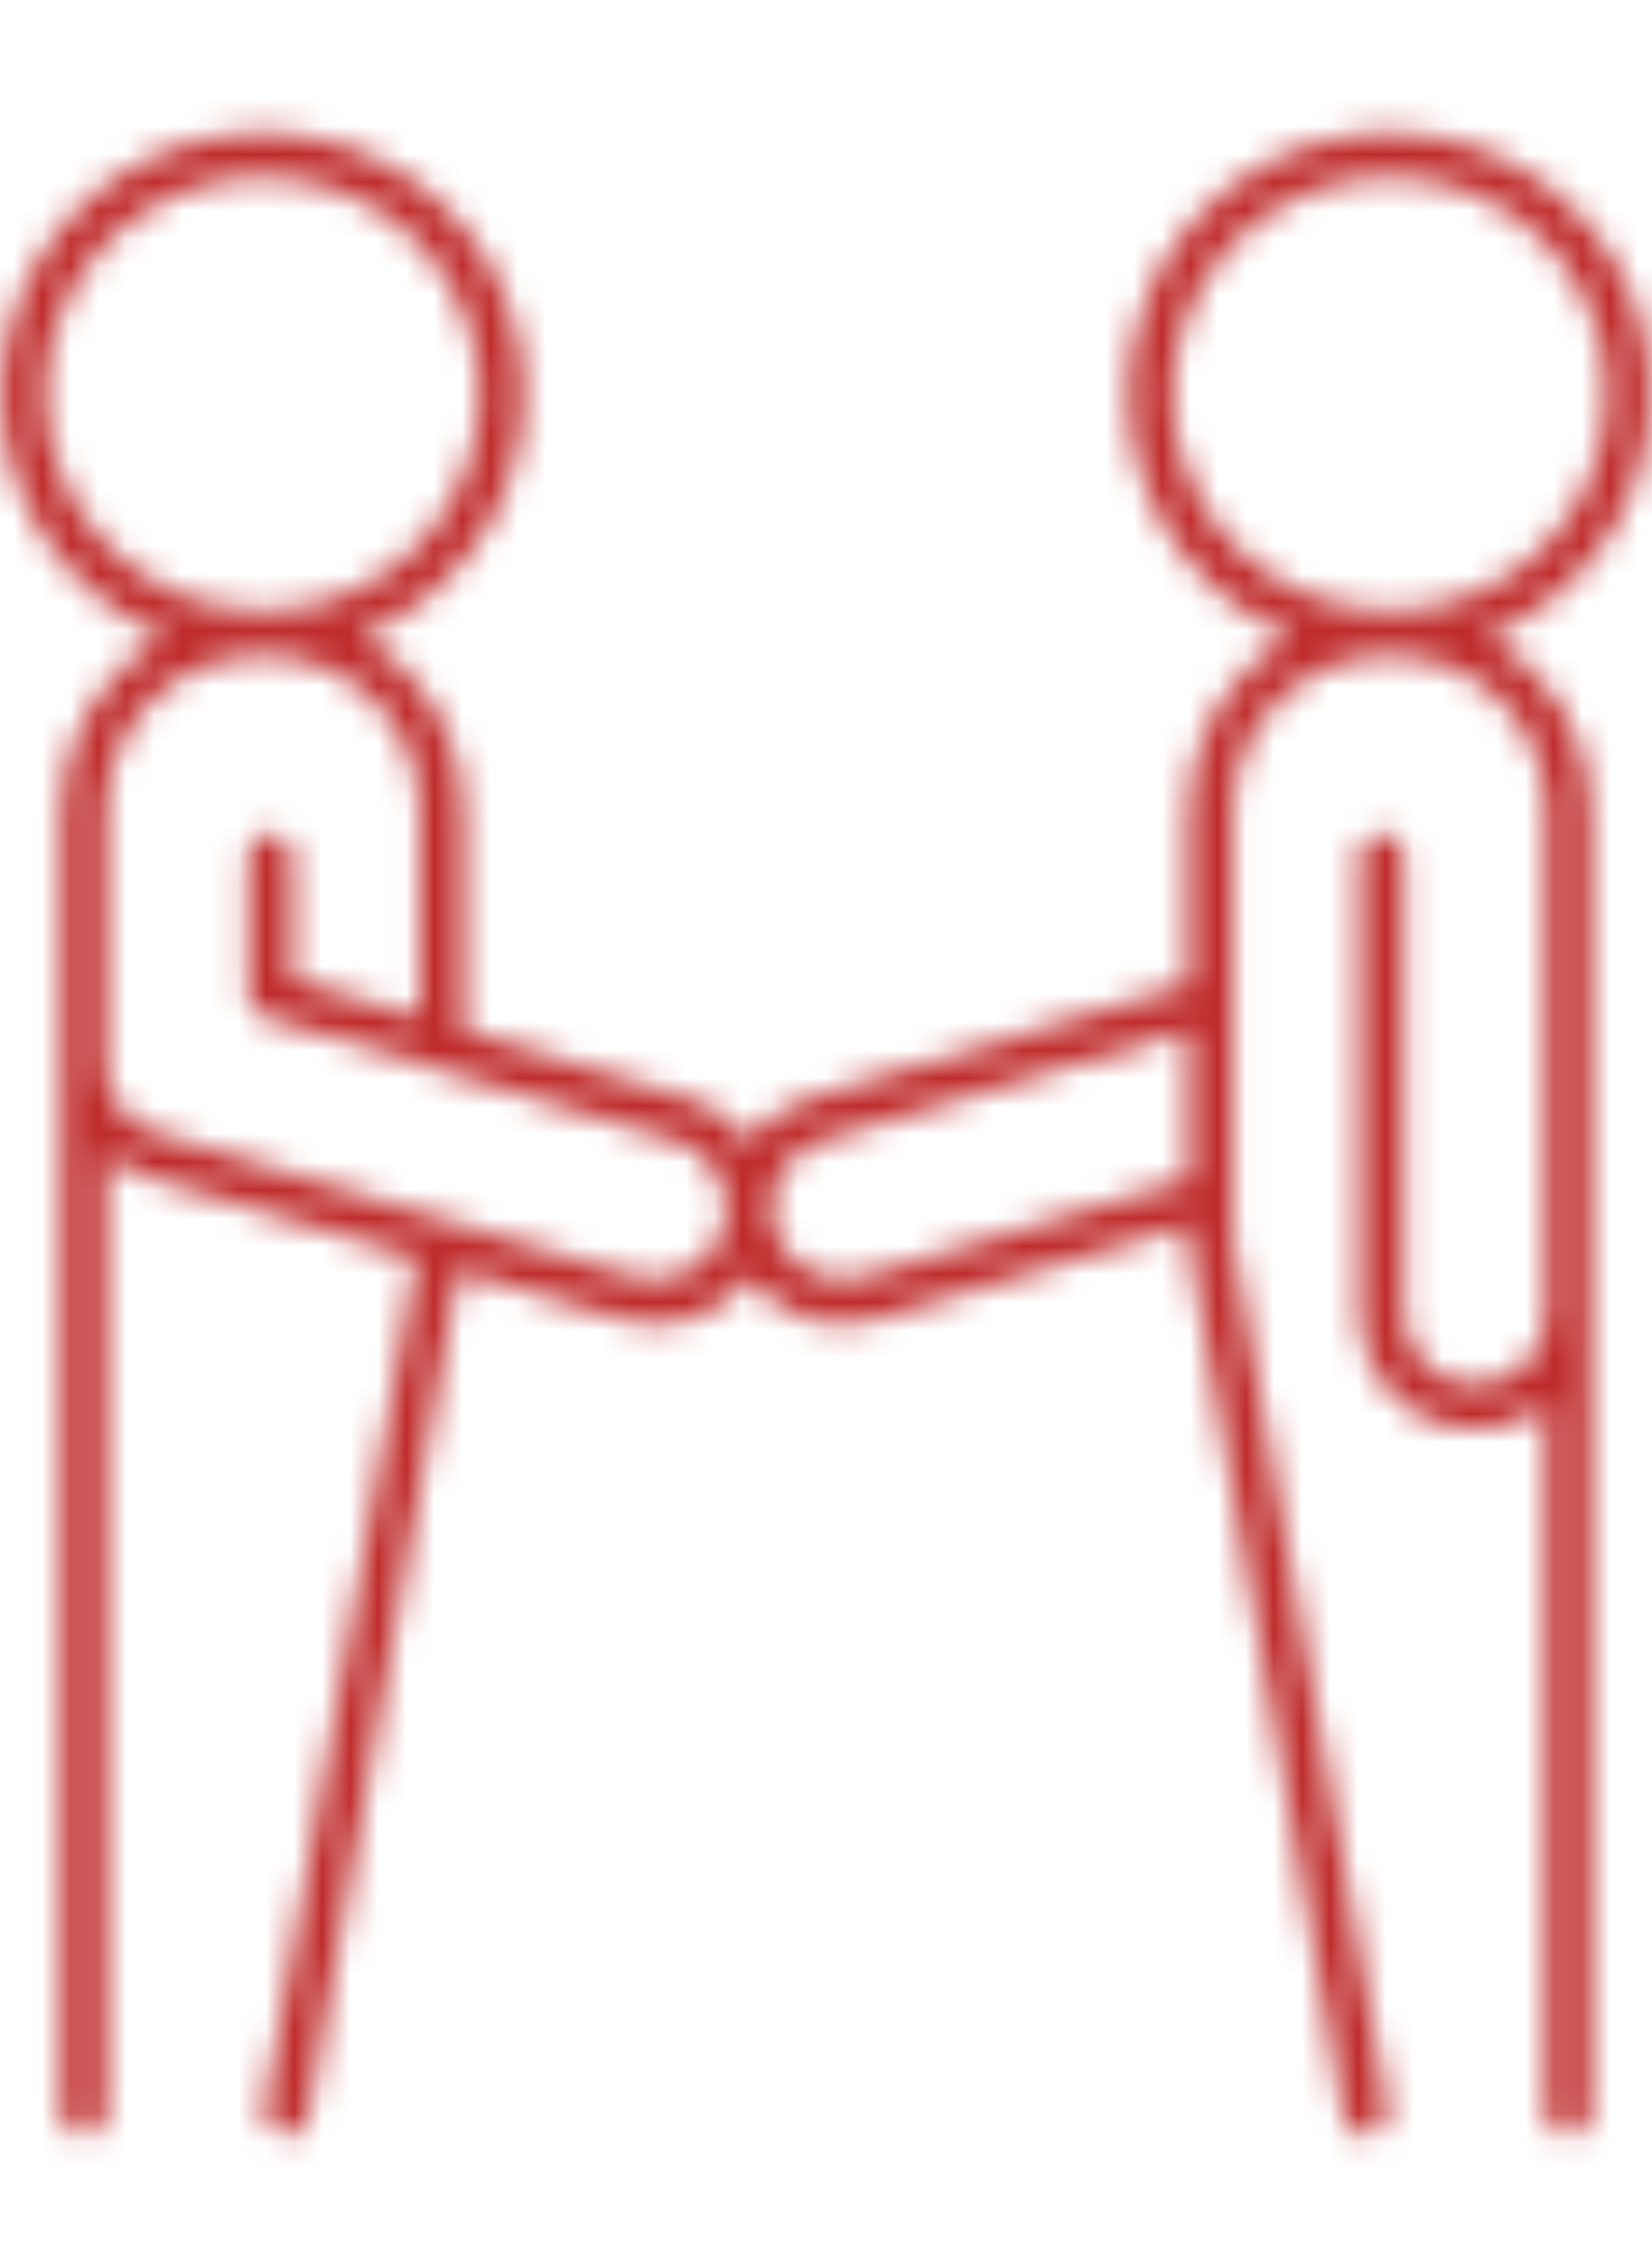 <?xml version="1.0" encoding="UTF-8"?> <svg xmlns="http://www.w3.org/2000/svg" width="59" height="81" viewBox="0 0 59 81" fill="none"> <mask id="path-1-inside-1_99_466" fill="white"> <path d="M53.142 22.715C55.148 21.9 56.808 20.414 57.839 18.509C58.869 16.605 59.206 14.402 58.791 12.277C58.376 10.153 57.235 8.238 55.564 6.862C53.892 5.485 51.795 4.733 49.63 4.733C47.465 4.733 45.367 5.485 43.696 6.862C42.025 8.238 40.884 10.153 40.469 12.277C40.054 14.402 40.391 16.605 41.421 18.509C42.451 20.414 44.112 21.9 46.118 22.715C45.006 23.33 44.079 24.232 43.434 25.327C42.788 26.422 42.448 27.669 42.447 28.94V35.146L28.886 39.225C28.022 39.485 27.268 40.022 26.739 40.753C26.212 40.021 25.459 39.484 24.596 39.223L16.556 36.806V28.939C16.556 27.668 16.215 26.421 15.571 25.326C14.926 24.231 14 23.329 12.889 22.713C14.895 21.899 16.555 20.412 17.585 18.508C18.616 16.604 18.953 14.401 18.538 12.276C18.122 10.151 16.982 8.237 15.31 6.86C13.639 5.484 11.542 4.731 9.377 4.731C7.212 4.731 5.114 5.484 3.443 6.86C1.771 8.237 0.631 10.151 0.216 12.276C-0.199 14.401 0.137 16.604 1.168 18.508C2.198 20.412 3.859 21.899 5.864 22.713C4.753 23.329 3.826 24.23 3.181 25.325C2.536 26.419 2.195 27.666 2.194 28.937V75.479C2.194 75.689 2.278 75.89 2.426 76.038C2.574 76.186 2.775 76.27 2.985 76.27C3.195 76.27 3.396 76.186 3.545 76.038C3.693 75.89 3.776 75.689 3.776 75.479V41.291C4.181 41.607 4.641 41.844 5.132 41.992L14.866 44.92L9.446 75.341C9.41 75.546 9.456 75.758 9.574 75.929C9.693 76.101 9.874 76.219 10.079 76.257C10.125 76.266 10.171 76.27 10.218 76.27C10.404 76.269 10.583 76.204 10.725 76.085C10.867 75.966 10.962 75.8 10.995 75.618L16.374 45.371L22.223 47.126C22.608 47.242 23.008 47.301 23.411 47.301C24.061 47.297 24.702 47.141 25.282 46.845C25.861 46.548 26.362 46.12 26.746 45.594C27.247 46.289 27.952 46.809 28.763 47.084C29.574 47.358 30.451 47.373 31.27 47.126L42.454 43.761V44.359C42.454 44.405 42.458 44.451 42.466 44.496L48.004 75.618C48.036 75.8 48.132 75.966 48.274 76.085C48.416 76.204 48.595 76.269 48.78 76.27C48.827 76.27 48.874 76.266 48.919 76.257C49.126 76.22 49.309 76.103 49.429 75.932C49.55 75.76 49.596 75.547 49.56 75.341L44.029 44.287V28.942C44.029 27.473 44.613 26.065 45.651 25.026C46.69 23.988 48.098 23.405 49.566 23.405H49.695C51.163 23.405 52.572 23.988 53.61 25.026C54.648 26.065 55.232 27.473 55.232 28.942V46.929C55.232 47.604 54.964 48.251 54.487 48.728C54.01 49.205 53.363 49.473 52.688 49.473C52.013 49.473 51.366 49.205 50.889 48.728C50.412 48.251 50.144 47.604 50.144 46.929V30.533C50.144 30.323 50.061 30.122 49.912 29.974C49.764 29.826 49.563 29.742 49.353 29.742C49.143 29.742 48.942 29.826 48.794 29.974C48.645 30.122 48.562 30.323 48.562 30.533V46.926C48.561 47.7 48.779 48.458 49.189 49.114C49.599 49.77 50.185 50.298 50.881 50.636C51.577 50.975 52.354 51.111 53.123 51.029C53.893 50.946 54.623 50.649 55.232 50.171V75.483C55.232 75.693 55.315 75.894 55.464 76.043C55.612 76.191 55.813 76.275 56.023 76.275C56.233 76.275 56.434 76.191 56.582 76.043C56.73 75.894 56.814 75.693 56.814 75.483V28.939C56.813 27.668 56.472 26.421 55.826 25.326C55.181 24.232 54.254 23.33 53.142 22.715ZM1.617 14.066C1.617 12.533 2.071 11.034 2.923 9.759C3.775 8.484 4.986 7.491 6.402 6.904C7.819 6.317 9.377 6.164 10.881 6.463C12.385 6.762 13.766 7.5 14.85 8.584C15.934 9.668 16.673 11.05 16.972 12.553C17.271 14.057 17.117 15.616 16.531 17.032C15.944 18.449 14.95 19.66 13.675 20.511C12.401 21.363 10.902 21.818 9.369 21.818C7.314 21.815 5.344 20.997 3.89 19.544C2.437 18.091 1.62 16.121 1.617 14.066ZM25.841 43.908C25.636 44.545 25.192 45.079 24.602 45.396C24.012 45.714 23.322 45.79 22.677 45.61L5.591 40.47C5.066 40.314 4.606 39.993 4.279 39.553C3.953 39.114 3.777 38.581 3.779 38.034V28.939C3.779 27.47 4.363 26.062 5.401 25.023C6.44 23.985 7.848 23.401 9.316 23.401H9.445C10.172 23.401 10.892 23.545 11.564 23.823C12.235 24.101 12.846 24.509 13.36 25.023C13.874 25.537 14.282 26.148 14.56 26.82C14.838 27.491 14.982 28.211 14.982 28.939V36.33L10.44 34.963V30.533C10.44 30.323 10.356 30.122 10.208 29.974C10.06 29.826 9.858 29.742 9.649 29.742C9.439 29.742 9.238 29.826 9.089 29.974C8.941 30.122 8.858 30.323 8.858 30.533V35.558C8.858 35.728 8.912 35.893 9.014 36.03C9.115 36.166 9.258 36.267 9.421 36.316L24.134 40.745C24.779 40.94 25.32 41.381 25.64 41.974C25.96 42.567 26.032 43.262 25.841 43.908ZM30.808 45.61C30.163 45.791 29.473 45.714 28.883 45.397C28.293 45.079 27.849 44.546 27.644 43.908C27.452 43.262 27.523 42.567 27.843 41.974C28.162 41.382 28.702 40.939 29.347 40.744L42.452 36.801V42.114L30.808 45.61ZM41.883 14.066C41.883 12.533 42.337 11.034 43.189 9.759C44.041 8.484 45.252 7.491 46.668 6.904C48.084 6.317 49.643 6.164 51.147 6.463C52.651 6.762 54.032 7.5 55.116 8.584C56.2 9.668 56.938 11.05 57.238 12.553C57.537 14.057 57.383 15.616 56.796 17.032C56.21 18.449 55.216 19.66 53.941 20.511C52.666 21.363 51.168 21.818 49.635 21.818C47.578 21.817 45.606 21 44.152 19.547C42.697 18.093 41.879 16.122 41.876 14.066H41.883Z"></path> </mask> <path d="M53.142 22.715C55.148 21.9 56.808 20.414 57.839 18.509C58.869 16.605 59.206 14.402 58.791 12.277C58.376 10.153 57.235 8.238 55.564 6.862C53.892 5.485 51.795 4.733 49.63 4.733C47.465 4.733 45.367 5.485 43.696 6.862C42.025 8.238 40.884 10.153 40.469 12.277C40.054 14.402 40.391 16.605 41.421 18.509C42.451 20.414 44.112 21.9 46.118 22.715C45.006 23.33 44.079 24.232 43.434 25.327C42.788 26.422 42.448 27.669 42.447 28.94V35.146L28.886 39.225C28.022 39.485 27.268 40.022 26.739 40.753C26.212 40.021 25.459 39.484 24.596 39.223L16.556 36.806V28.939C16.556 27.668 16.215 26.421 15.571 25.326C14.926 24.231 14 23.329 12.889 22.713C14.895 21.899 16.555 20.412 17.585 18.508C18.616 16.604 18.953 14.401 18.538 12.276C18.122 10.151 16.982 8.237 15.31 6.86C13.639 5.484 11.542 4.731 9.377 4.731C7.212 4.731 5.114 5.484 3.443 6.86C1.771 8.237 0.631 10.151 0.216 12.276C-0.199 14.401 0.137 16.604 1.168 18.508C2.198 20.412 3.859 21.899 5.864 22.713C4.753 23.329 3.826 24.23 3.181 25.325C2.536 26.419 2.195 27.666 2.194 28.937V75.479C2.194 75.689 2.278 75.89 2.426 76.038C2.574 76.186 2.775 76.27 2.985 76.27C3.195 76.27 3.396 76.186 3.545 76.038C3.693 75.89 3.776 75.689 3.776 75.479V41.291C4.181 41.607 4.641 41.844 5.132 41.992L14.866 44.92L9.446 75.341C9.41 75.546 9.456 75.758 9.574 75.929C9.693 76.101 9.874 76.219 10.079 76.257C10.125 76.266 10.171 76.27 10.218 76.27C10.404 76.269 10.583 76.204 10.725 76.085C10.867 75.966 10.962 75.8 10.995 75.618L16.374 45.371L22.223 47.126C22.608 47.242 23.008 47.301 23.411 47.301C24.061 47.297 24.702 47.141 25.282 46.845C25.861 46.548 26.362 46.12 26.746 45.594C27.247 46.289 27.952 46.809 28.763 47.084C29.574 47.358 30.451 47.373 31.27 47.126L42.454 43.761V44.359C42.454 44.405 42.458 44.451 42.466 44.496L48.004 75.618C48.036 75.8 48.132 75.966 48.274 76.085C48.416 76.204 48.595 76.269 48.78 76.27C48.827 76.27 48.874 76.266 48.919 76.257C49.126 76.22 49.309 76.103 49.429 75.932C49.55 75.76 49.596 75.547 49.56 75.341L44.029 44.287V28.942C44.029 27.473 44.613 26.065 45.651 25.026C46.69 23.988 48.098 23.405 49.566 23.405H49.695C51.163 23.405 52.572 23.988 53.61 25.026C54.648 26.065 55.232 27.473 55.232 28.942V46.929C55.232 47.604 54.964 48.251 54.487 48.728C54.01 49.205 53.363 49.473 52.688 49.473C52.013 49.473 51.366 49.205 50.889 48.728C50.412 48.251 50.144 47.604 50.144 46.929V30.533C50.144 30.323 50.061 30.122 49.912 29.974C49.764 29.826 49.563 29.742 49.353 29.742C49.143 29.742 48.942 29.826 48.794 29.974C48.645 30.122 48.562 30.323 48.562 30.533V46.926C48.561 47.7 48.779 48.458 49.189 49.114C49.599 49.77 50.185 50.298 50.881 50.636C51.577 50.975 52.354 51.111 53.123 51.029C53.893 50.946 54.623 50.649 55.232 50.171V75.483C55.232 75.693 55.315 75.894 55.464 76.043C55.612 76.191 55.813 76.275 56.023 76.275C56.233 76.275 56.434 76.191 56.582 76.043C56.73 75.894 56.814 75.693 56.814 75.483V28.939C56.813 27.668 56.472 26.421 55.826 25.326C55.181 24.232 54.254 23.33 53.142 22.715ZM1.617 14.066C1.617 12.533 2.071 11.034 2.923 9.759C3.775 8.484 4.986 7.491 6.402 6.904C7.819 6.317 9.377 6.164 10.881 6.463C12.385 6.762 13.766 7.5 14.85 8.584C15.934 9.668 16.673 11.05 16.972 12.553C17.271 14.057 17.117 15.616 16.531 17.032C15.944 18.449 14.95 19.66 13.675 20.511C12.401 21.363 10.902 21.818 9.369 21.818C7.314 21.815 5.344 20.997 3.89 19.544C2.437 18.091 1.62 16.121 1.617 14.066ZM25.841 43.908C25.636 44.545 25.192 45.079 24.602 45.396C24.012 45.714 23.322 45.79 22.677 45.61L5.591 40.47C5.066 40.314 4.606 39.993 4.279 39.553C3.953 39.114 3.777 38.581 3.779 38.034V28.939C3.779 27.47 4.363 26.062 5.401 25.023C6.44 23.985 7.848 23.401 9.316 23.401H9.445C10.172 23.401 10.892 23.545 11.564 23.823C12.235 24.101 12.846 24.509 13.36 25.023C13.874 25.537 14.282 26.148 14.56 26.82C14.838 27.491 14.982 28.211 14.982 28.939V36.33L10.44 34.963V30.533C10.44 30.323 10.356 30.122 10.208 29.974C10.06 29.826 9.858 29.742 9.649 29.742C9.439 29.742 9.238 29.826 9.089 29.974C8.941 30.122 8.858 30.323 8.858 30.533V35.558C8.858 35.728 8.912 35.893 9.014 36.03C9.115 36.166 9.258 36.267 9.421 36.316L24.134 40.745C24.779 40.94 25.32 41.381 25.64 41.974C25.96 42.567 26.032 43.262 25.841 43.908ZM30.808 45.61C30.163 45.791 29.473 45.714 28.883 45.397C28.293 45.079 27.849 44.546 27.644 43.908C27.452 43.262 27.523 42.567 27.843 41.974C28.162 41.382 28.702 40.939 29.347 40.744L42.452 36.801V42.114L30.808 45.61ZM41.883 14.066C41.883 12.533 42.337 11.034 43.189 9.759C44.041 8.484 45.252 7.491 46.668 6.904C48.084 6.317 49.643 6.164 51.147 6.463C52.651 6.762 54.032 7.5 55.116 8.584C56.2 9.668 56.938 11.05 57.238 12.553C57.537 14.057 57.383 15.616 56.796 17.032C56.21 18.449 55.216 19.66 53.941 20.511C52.666 21.363 51.168 21.818 49.635 21.818C47.578 21.817 45.606 21 44.152 19.547C42.697 18.093 41.879 16.122 41.876 14.066H41.883Z" stroke="#BF2B2B" stroke-width="5" mask="url(#path-1-inside-1_99_466)"></path> </svg> 